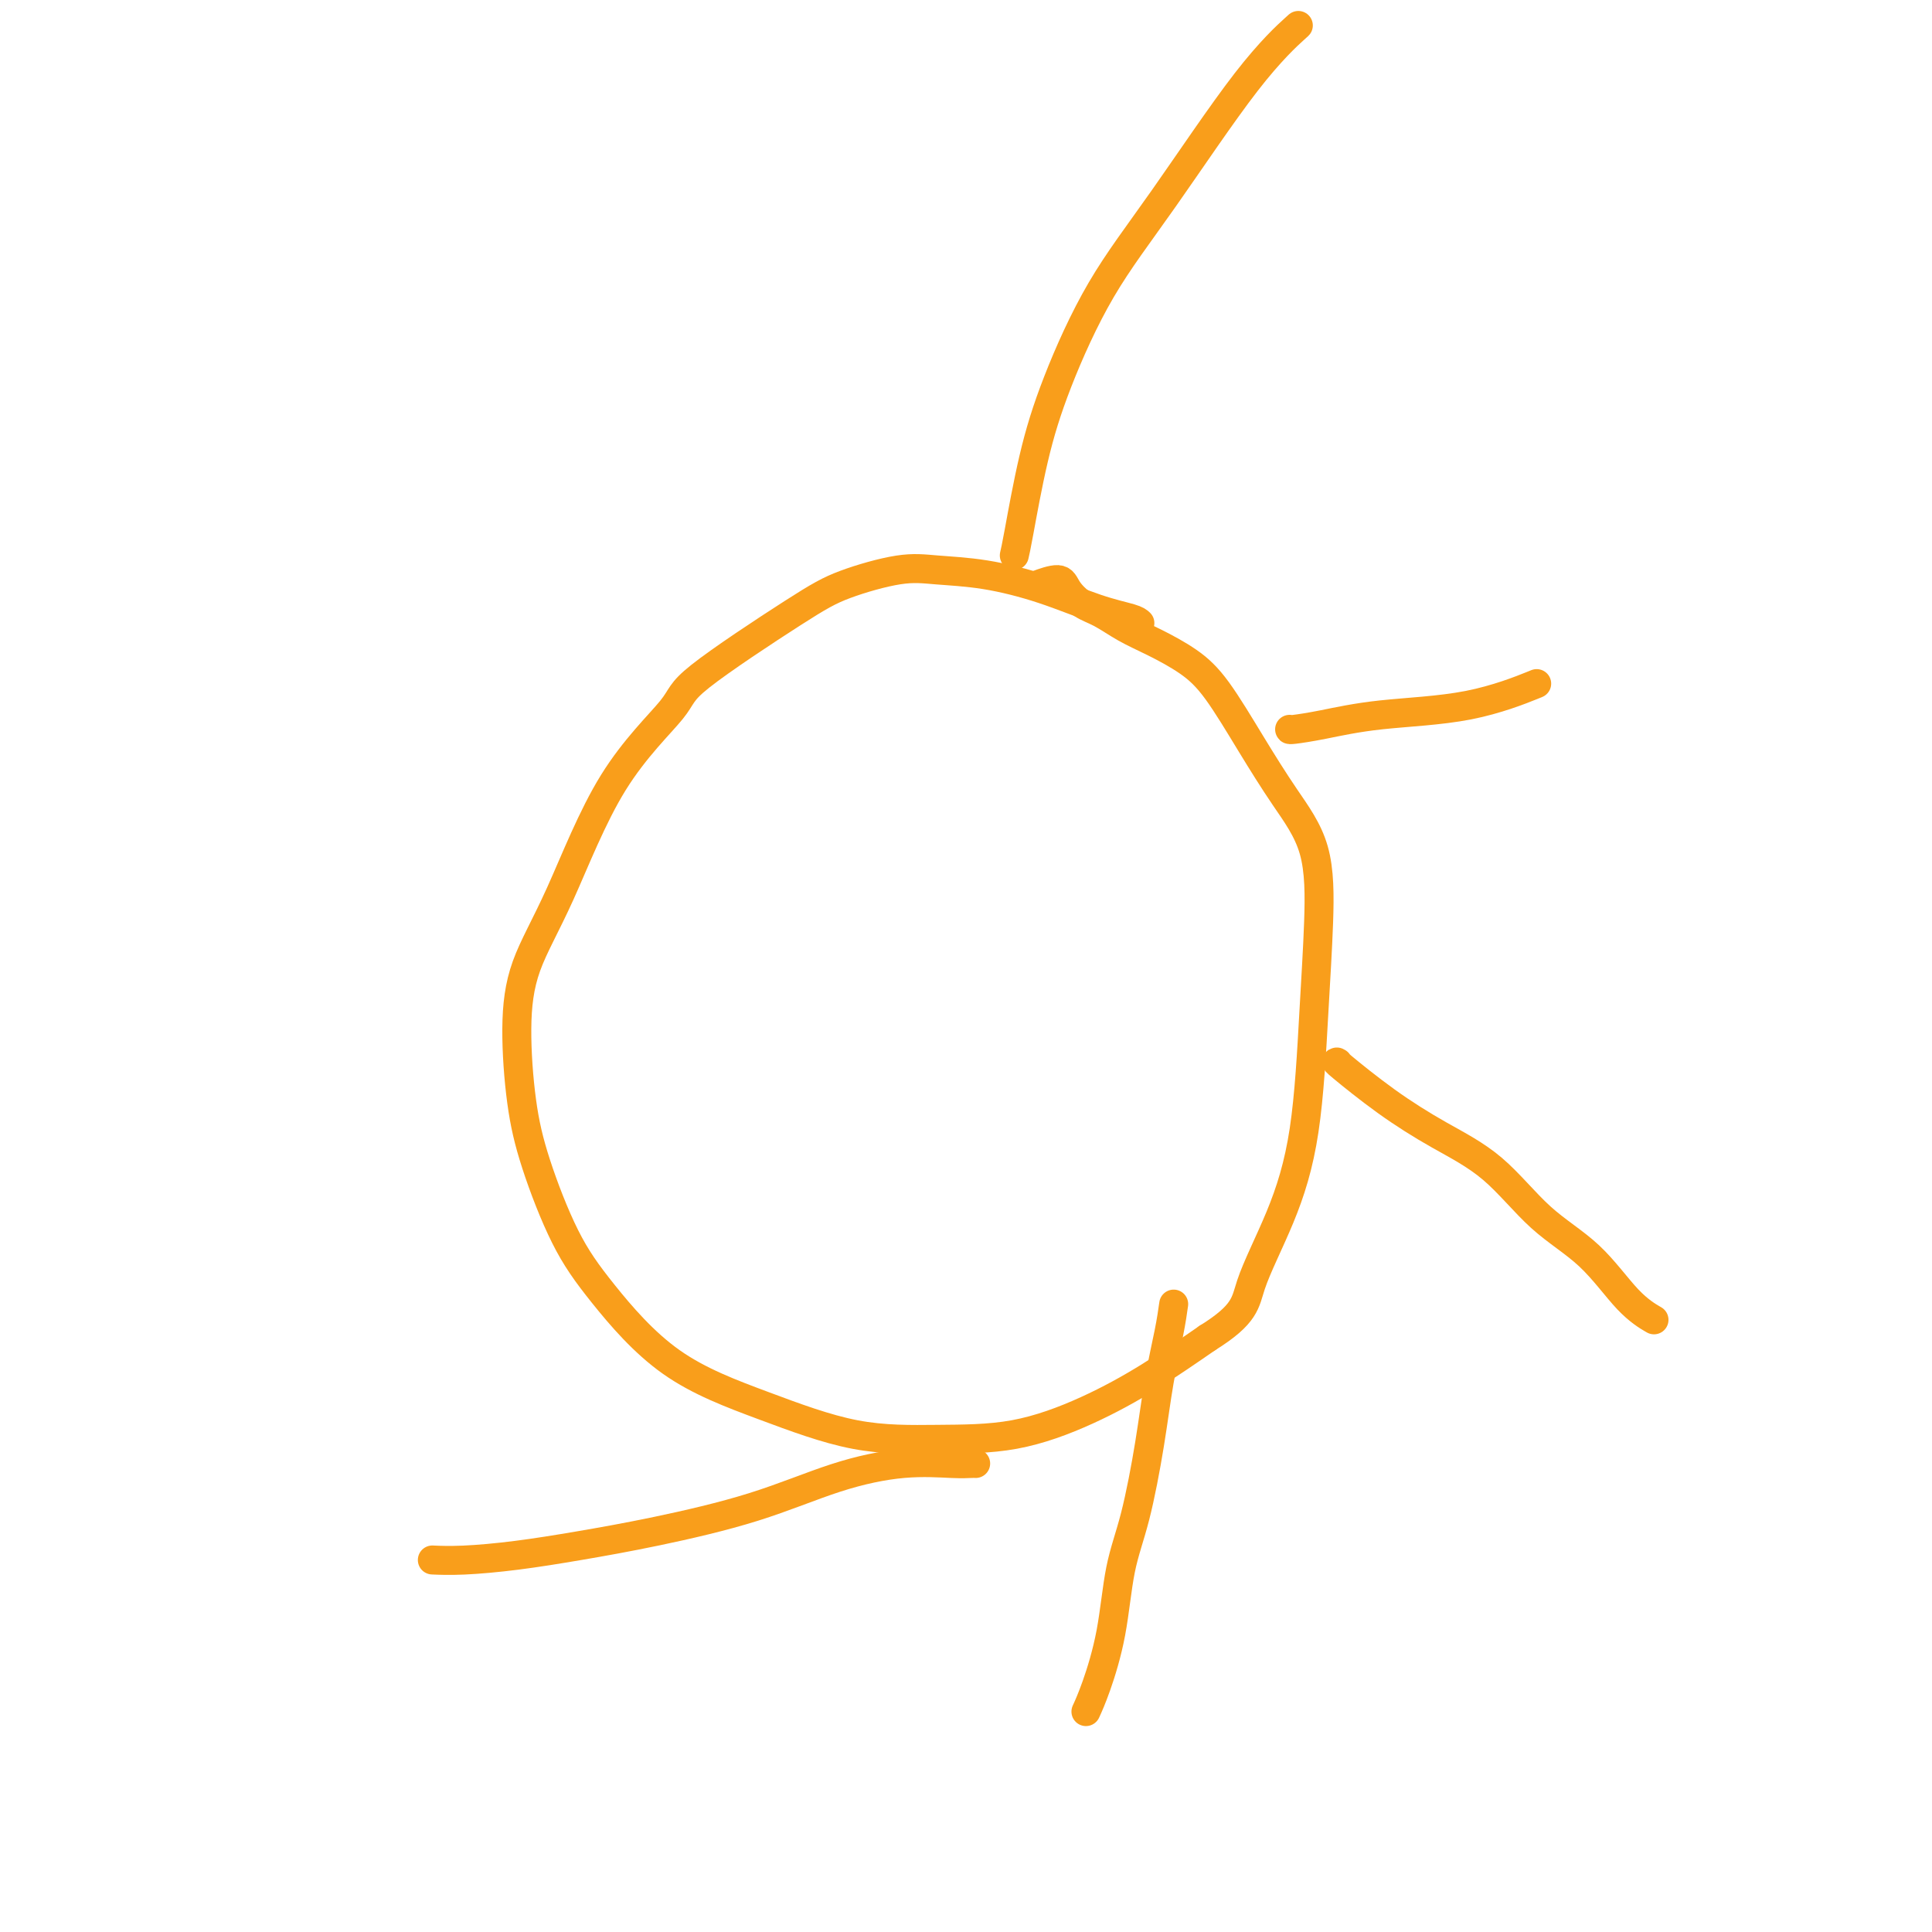 <svg viewBox='0 0 400 400' version='1.1' xmlns='http://www.w3.org/2000/svg' xmlns:xlink='http://www.w3.org/1999/xlink'><g fill='none' stroke='#F99E1B' stroke-width='6' stroke-linecap='round' stroke-linejoin='round'><path d='M236,129c-0.307,-0.295 -0.615,-0.590 -2,-1c-1.385,-0.410 -3.848,-0.935 -7,-2c-3.152,-1.065 -6.991,-2.669 -11,-4c-4.009,-1.331 -8.186,-2.388 -12,-3c-3.814,-0.612 -7.265,-0.778 -10,-1c-2.735,-0.222 -4.755,-0.499 -8,0c-3.245,0.499 -7.714,1.774 -11,3c-3.286,1.226 -5.387,2.402 -11,6c-5.613,3.598 -14.736,9.619 -19,13c-4.264,3.381 -3.669,4.122 -6,7c-2.331,2.878 -7.589,7.893 -12,15c-4.411,7.107 -7.974,16.308 -11,23c-3.026,6.692 -5.515,10.877 -7,15c-1.485,4.123 -1.965,8.184 -2,13c-0.035,4.816 0.375,10.386 1,15c0.625,4.614 1.466,8.272 3,13c1.534,4.728 3.760,10.524 6,15c2.240,4.476 4.493,7.630 8,12c3.507,4.370 8.269,9.955 14,14c5.731,4.045 12.432,6.548 19,9c6.568,2.452 13.003,4.851 19,6c5.997,1.149 11.554,1.048 17,1c5.446,-0.048 10.779,-0.044 16,-1c5.221,-0.956 10.329,-2.873 15,-5c4.671,-2.127 8.906,-4.465 13,-7c4.094,-2.535 8.047,-5.268 12,-8'/><path d='M250,277c7.936,-4.942 7.776,-7.298 9,-11c1.224,-3.702 3.831,-8.752 6,-14c2.169,-5.248 3.899,-10.696 5,-18c1.101,-7.304 1.574,-16.465 2,-24c0.426,-7.535 0.804,-13.445 1,-19c0.196,-5.555 0.211,-10.754 -1,-15c-1.211,-4.246 -3.649,-7.539 -6,-11c-2.351,-3.461 -4.617,-7.090 -7,-11c-2.383,-3.910 -4.885,-8.101 -7,-11c-2.115,-2.899 -3.843,-4.505 -6,-6c-2.157,-1.495 -4.742,-2.879 -7,-4c-2.258,-1.121 -4.188,-1.979 -6,-3c-1.812,-1.021 -3.505,-2.203 -5,-3c-1.495,-0.797 -2.790,-1.208 -4,-2c-1.210,-0.792 -2.335,-1.965 -3,-3c-0.665,-1.035 -0.871,-1.933 -2,-2c-1.129,-0.067 -3.180,0.695 -4,1c-0.820,0.305 -0.410,0.152 0,0'/><path d='M210,115c0.181,-0.775 0.363,-1.549 1,-5c0.637,-3.451 1.730,-9.578 3,-15c1.270,-5.422 2.716,-10.141 5,-16c2.284,-5.859 5.405,-12.860 9,-19c3.595,-6.140 7.665,-11.419 13,-19c5.335,-7.581 11.936,-17.464 17,-24c5.064,-6.536 8.590,-9.725 10,-11c1.410,-1.275 0.705,-0.638 0,0'/><path d='M267,151c-0.011,0.060 -0.022,0.121 1,0c1.022,-0.121 3.078,-0.422 6,-1c2.922,-0.578 6.711,-1.433 12,-2c5.289,-0.567 12.078,-0.845 18,-2c5.922,-1.155 10.978,-3.187 13,-4c2.022,-0.813 1.011,-0.406 0,0'/><path d='M277,220c-0.335,-0.196 -0.670,-0.392 1,1c1.670,1.392 5.347,4.374 9,7c3.653,2.626 7.284,4.898 11,7c3.716,2.102 7.518,4.035 11,7c3.482,2.965 6.643,6.963 10,10c3.357,3.037 6.910,5.113 10,8c3.090,2.887 5.716,6.585 8,9c2.284,2.415 4.224,3.547 5,4c0.776,0.453 0.388,0.226 0,0'/><path d='M243,270c-0.238,1.694 -0.476,3.388 -1,6c-0.524,2.612 -1.333,6.143 -2,10c-0.667,3.857 -1.193,8.039 -2,13c-0.807,4.961 -1.894,10.699 -3,15c-1.106,4.301 -2.230,7.163 -3,11c-0.770,3.837 -1.186,8.647 -2,13c-0.814,4.353 -2.027,8.249 -3,11c-0.973,2.751 -1.707,4.357 -2,5c-0.293,0.643 -0.147,0.321 0,0'/><path d='M202,303c-0.187,-0.014 -0.373,-0.028 -1,0c-0.627,0.028 -1.693,0.097 -4,0c-2.307,-0.097 -5.854,-0.360 -10,0c-4.146,0.360 -8.890,1.343 -14,3c-5.110,1.657 -10.584,3.989 -17,6c-6.416,2.011 -13.772,3.702 -20,5c-6.228,1.298 -11.326,2.204 -16,3c-4.674,0.796 -8.923,1.481 -13,2c-4.077,0.519 -7.982,0.870 -11,1c-3.018,0.130 -5.148,0.037 -6,0c-0.852,-0.037 -0.426,-0.019 0,0'/></g>
</svg>
